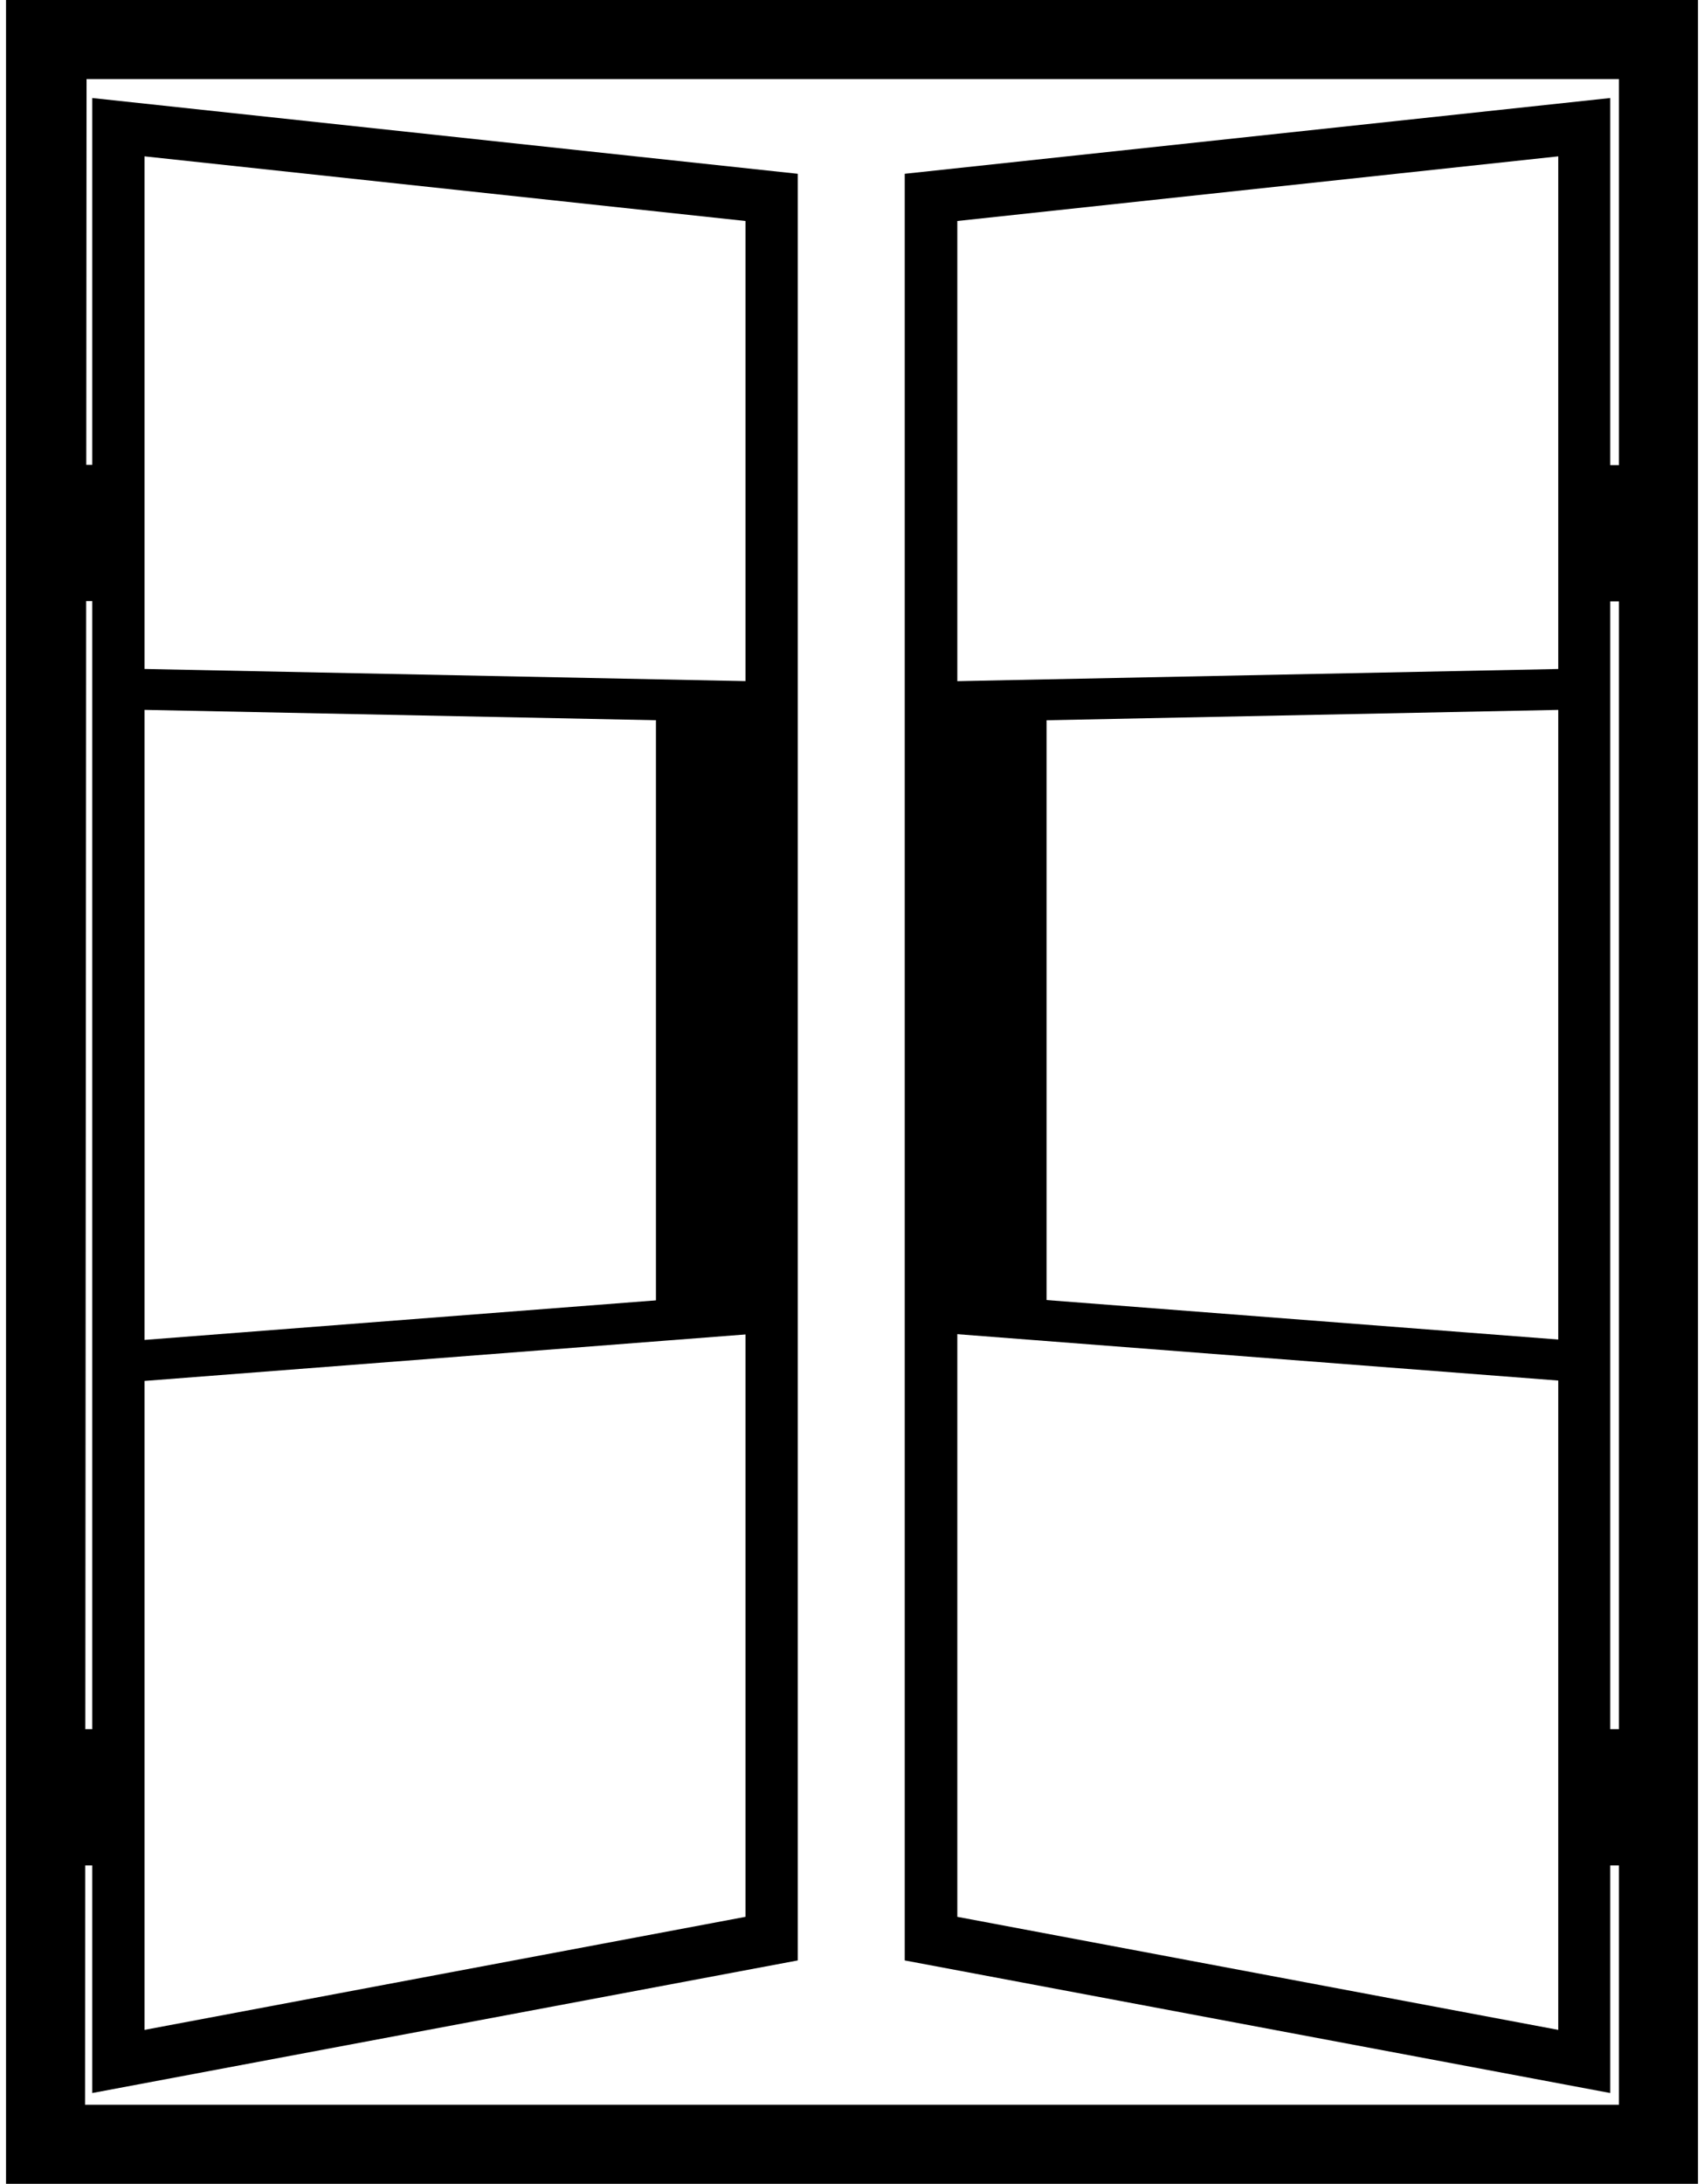 <svg class="icon icon-steel-doors" role="presentation" aria-hidden="true" width="57" height="73" xmlns="http://www.w3.org/2000/svg" viewBox="0 0 56.31 72.63"><defs/><path   d="M56.31 72.63H0V0h56.31ZM2.63 70h51.05V2.63h-51Z"/><path   d="M53.39 69.61 29.91 65.2V5.78l23.48-2.52Zm-21.73-5.86 20 3.76V5.2l-20 2.15Z"/><path   transform="rotate(-1.16 41.259 23.14)" d="M30.83 22.46h21.55v1.36H30.83z"/><path   transform="rotate(-85.59 41.385 44.445)" d="M40.71 34.01h1.36v20.88h-1.36z"/><path   d="M30.84 23.5h3.79v20.4h-3.79zM52.96 15.47h1.16V20h-1.16zM52.99 57.51h1.16v4.53h-1.16z"/><ellipse class="cls-2" cx="32.22" cy="37.57" rx=".52" ry=".64"/><ellipse class="cls-2" cx="32.22" cy="34.29" rx=".52" ry=".64"/><path   d="M2.87 69.61V3.26l23.48 2.52V65.2ZM4.61 5.2v62.31l20-3.76V7.35Z"/><path   transform="rotate(-88.84 14.657 23.135)" d="M13.98 12.36h1.36v21.55h-1.36z"/><path   transform="rotate(-4.42 14.894 44.433)" d="M4.44 43.77h20.88v1.36H4.44z"/><path   transform="rotate(-180 23.525 33.695)" d="M21.63 23.5h3.79v20.4h-3.79z"/><path   transform="rotate(-180 2.725 17.73)" d="M2.14 15.47H3.3V20H2.14z"/><path   transform="rotate(-180 2.69 59.775)" d="M2.11 57.51h1.16v4.53H2.11z"/><ellipse class="cls-2" cx="24.04" cy="37.57" rx=".52" ry=".64"/><ellipse class="cls-2" cx="24.04" cy="34.29" rx=".52" ry=".64"/></svg>
